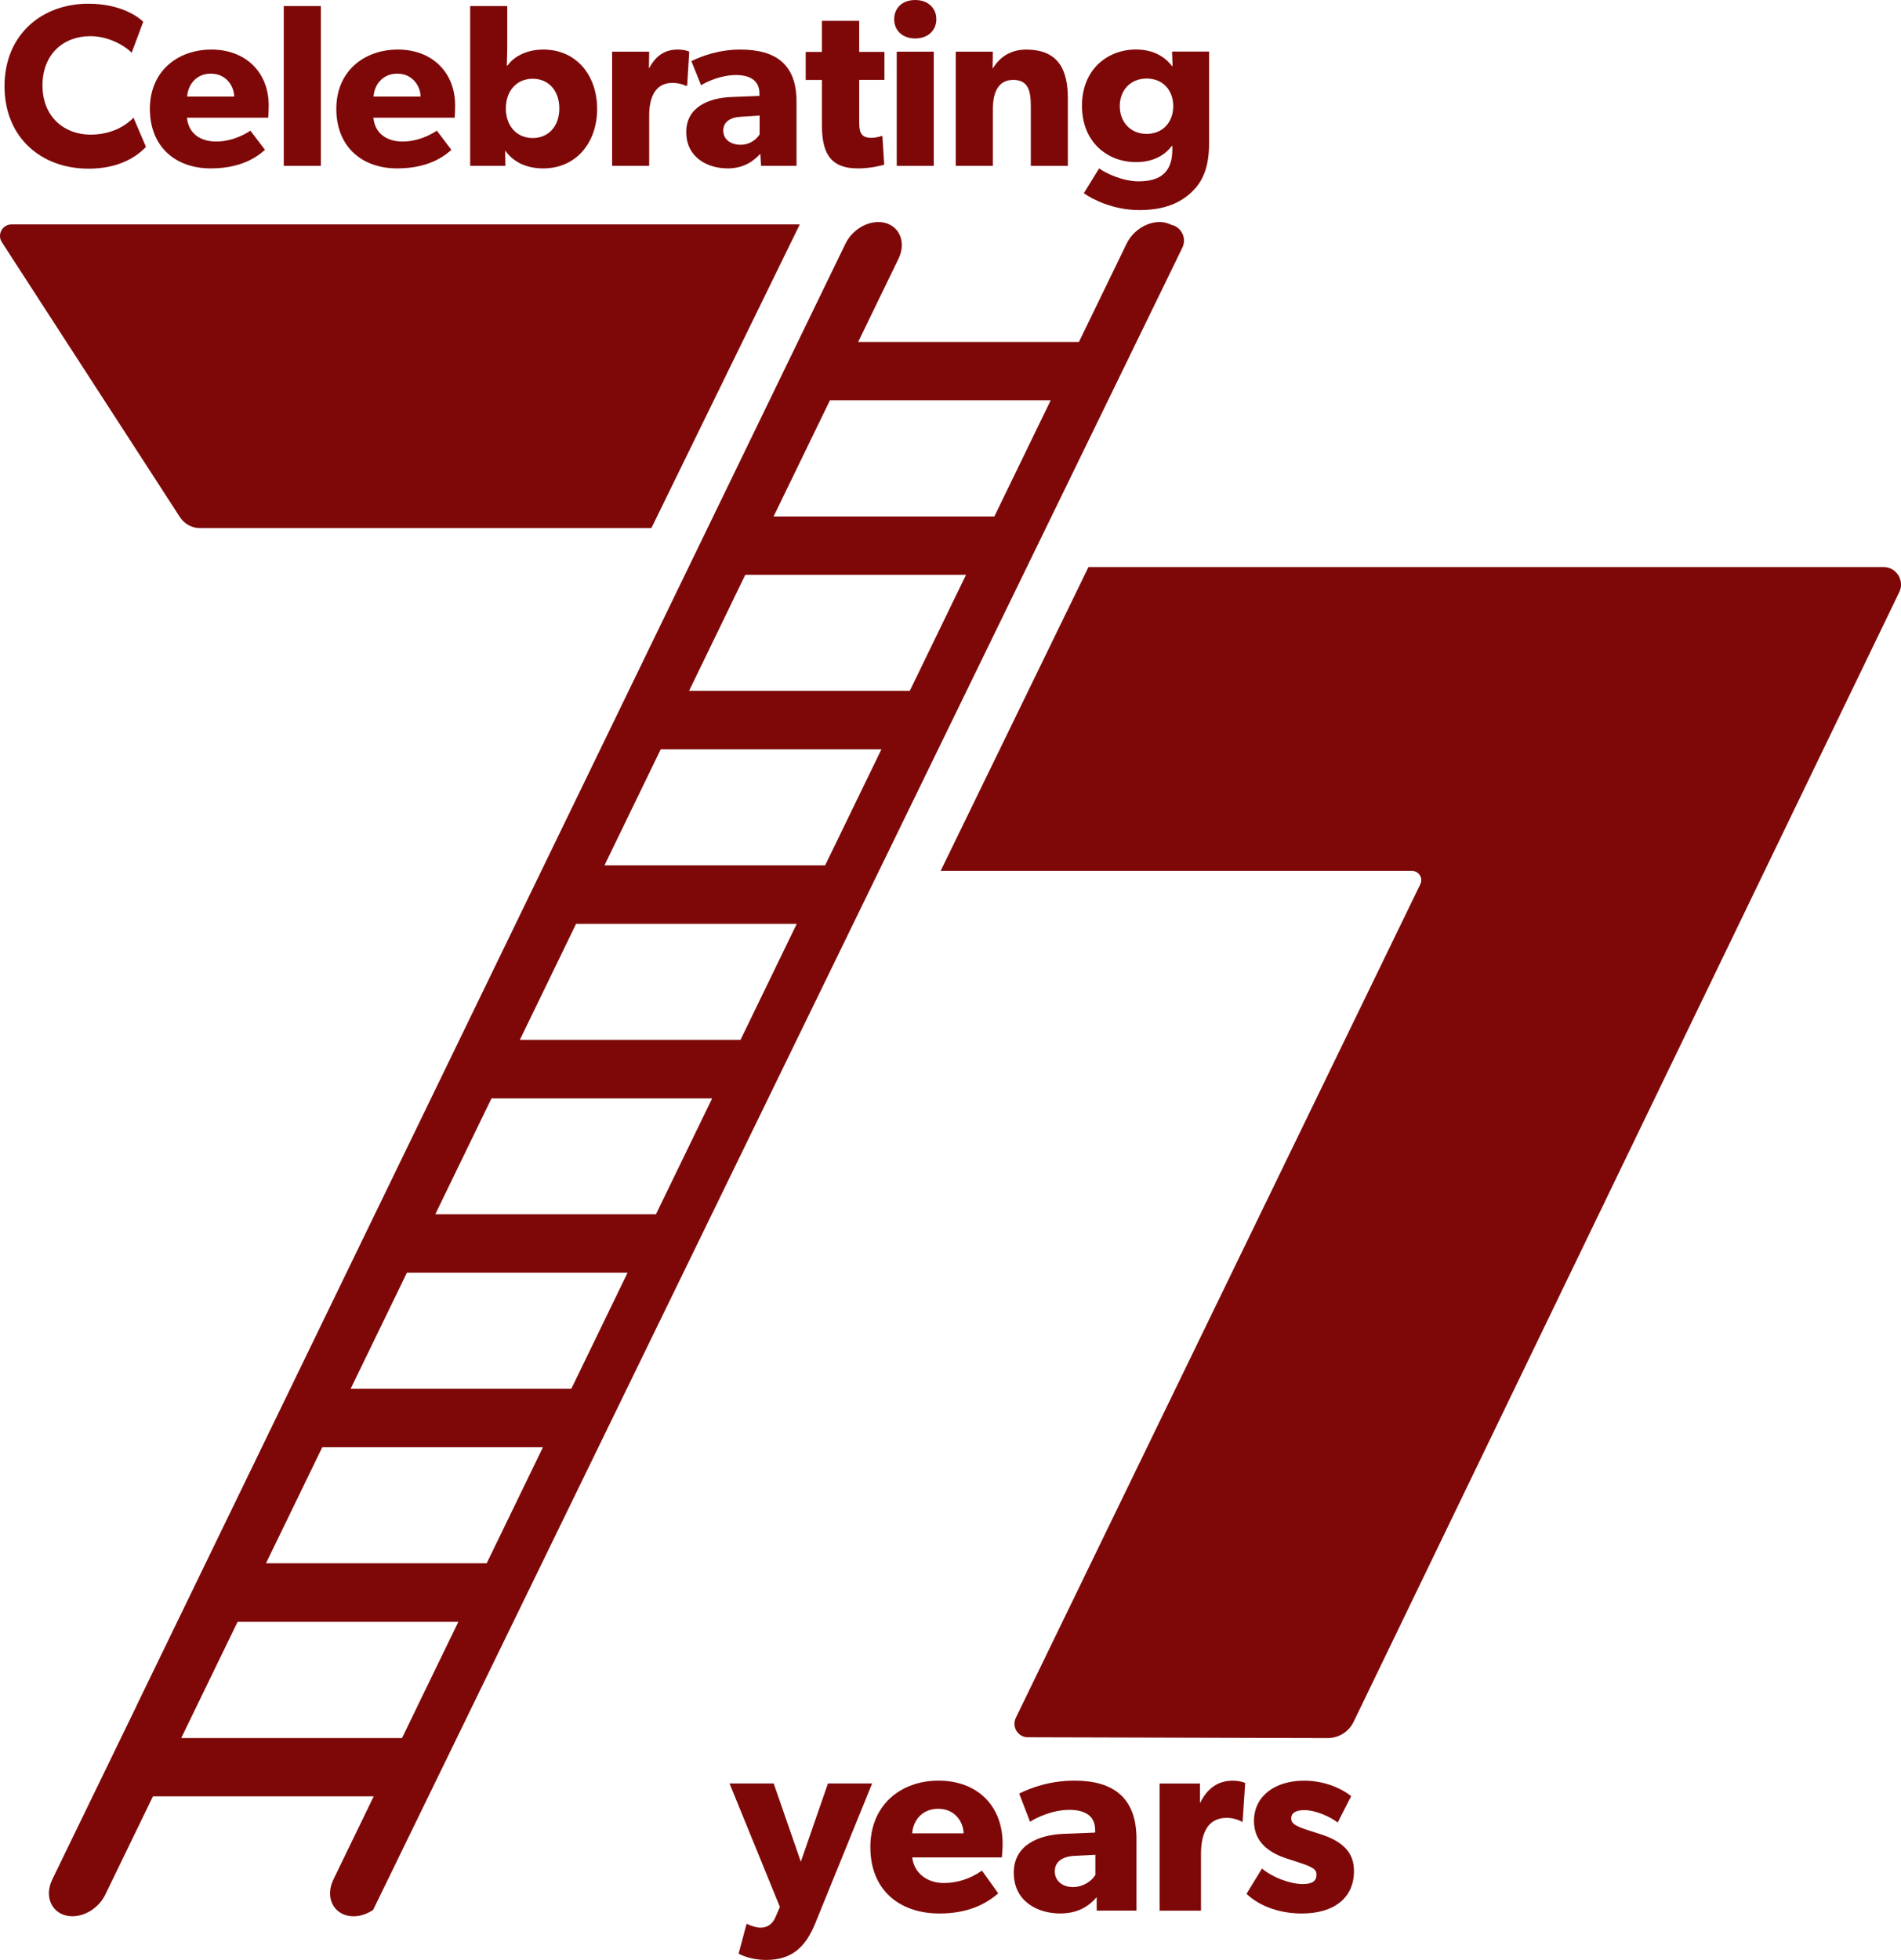 
<svg id="Layer_1" xmlns="http://www.w3.org/2000/svg" version="1.1" viewBox="0 0 624.14 643.35">
    <defs>
        <style>
            .st0 {
            fill: #7e0808;
            }
        </style>
    </defs>
    <g>
        <path class="st0" d="M29,55.36c-15.43,0-27.52-10.19-27.52-27.07S13.71,1.22,29,1.22c10.8,0,16.65,4.49,18.02,5.93l-3.8,10.19c-.99-1.29-6.61-5.47-13.53-5.47-8.9,0-15.74,5.93-15.74,16.2s7.15,16.12,15.74,16.12c6.54,0,11.25-2.59,14.14-5.55l4.11,9.58c-2.66,2.74-8.21,7.15-18.93,7.15Z"/>
        <path class="st0" d="M88.07,38.63h-26.69c.53,5.4,4.64,7.83,9.58,7.83s9.12-2.13,11.25-3.57l4.79,6.31c-1.22.91-6.16,6.08-17.79,6.08s-20-7.15-20-19.54,9.12-19.47,20.23-19.47,18.78,7.38,18.78,18.33c0,1.82-.15,4.03-.15,4.03ZM69.22,24.18c-5.02,0-7.6,3.95-7.76,7.53h15.44c-.08-3.42-2.59-7.53-7.68-7.53Z"/>
        <path class="st0" d="M93.17,54.44V1.98h12.17v52.47h-12.17Z"/>
        <path class="st0" d="M149.28,38.63h-26.69c.53,5.4,4.64,7.83,9.58,7.83s9.12-2.13,11.25-3.57l4.79,6.31c-1.22.91-6.16,6.08-17.79,6.08s-20-7.15-20-19.54,9.12-19.47,20.23-19.47,18.78,7.38,18.78,18.33c0,1.82-.15,4.03-.15,4.03ZM130.42,24.18c-5.02,0-7.6,3.95-7.76,7.53h15.44c-.08-3.42-2.59-7.53-7.68-7.53Z"/>
        <path class="st0" d="M178.32,55.28c-5.1,0-9.58-1.83-12.39-5.78h-.08l.08,4.94h-11.56V1.98h12.17v12.62c0,3.42-.15,6.92-.15,6.92h.23c1.6-2.28,5.4-5.25,11.79-5.25,10.8,0,17.64,8.44,17.64,19.47s-6.84,19.54-17.72,19.54ZM174.9,25.85c-5.25,0-8.82,3.95-8.82,9.73s3.57,9.73,8.82,9.73,8.74-3.95,8.74-9.73-3.5-9.73-8.74-9.73Z"/>
        <path class="st0" d="M225.61,28.13h-.53c-.68-.38-2.28-.91-4.41-.91-6.01,0-7.53,5.63-7.53,10.57v16.65h-12.17V16.96h12.17l-.08,5.32h.15c2.13-4.11,5.25-6.01,9.28-6.01,2.51,0,3.8.68,3.8.68l-.68,11.18Z"/>
        <path class="st0" d="M249.87,54.44l-.23-3.95c-1.6,1.6-4.64,4.79-10.72,4.79-6.61,0-13.61-3.57-13.61-11.94s7.68-11.18,14.6-11.48l9.43-.38v-.84c0-3.96-2.81-6.01-7.68-6.01s-9.58,2.13-11.48,3.35l-3.19-7.91c3.19-1.6,9.05-3.8,16.04-3.8,11.71,0,18.48,4.87,18.48,17.03v21.14h-11.63ZM243.4,38.32c-3.72.15-5.93,1.75-5.93,4.56s2.36,4.64,5.7,4.64,5.47-2.13,6.23-3.42v-6.16l-6.01.38Z"/>
        <path class="st0" d="M282.1,26.23v13.46c0,3.27.23,5.55,3.95,5.55,1.9,0,3.65-.68,3.65-.68l.61,9.5c-.91.23-4.26,1.22-8.67,1.22-9.73,0-11.79-5.93-11.79-14.52v-14.52h-5.32v-9.2h5.32V6.84h12.24v10.19h8.29v9.2h-8.29Z"/>
        <path class="st0" d="M300.5,12.62c-4.11,0-6.92-2.51-6.92-6.31s2.81-6.31,6.92-6.31,6.92,2.59,6.92,6.31-2.81,6.31-6.92,6.31ZM294.42,54.44V16.96h12.16v37.49h-12.16Z"/>
        <path class="st0" d="M338.44,54.44v-19.54c0-4.94-.76-8.67-5.78-8.67s-6.69,4.26-6.69,9.66v18.55h-12.17V16.96h12.17l-.08,5.4h.15c2.05-3.35,5.47-6.08,10.87-6.08,10.87,0,13.69,7,13.69,16.04v22.13h-12.17Z"/>
        <path class="st0" d="M391.28,63.03c-3.65,3.42-8.67,5.93-17.26,5.93s-15.59-3.65-18.17-5.55l5.02-8.14c2.21,1.67,7.91,4.26,12.93,4.26,7.22,0,11.1-3.04,11.1-10.42v-1.22h-.15c-2.28,2.97-5.93,5.32-11.79,5.32-9.2,0-17.72-6.39-17.72-18.48s8.52-18.48,17.72-18.48c6.31,0,9.89,2.89,11.86,5.47h.15l-.15-4.79h12.16v29.88c0,8.06-2.05,12.77-5.7,16.19ZM376.46,25.78c-5.4,0-8.82,3.95-8.82,9.05s3.42,9.12,8.82,9.12,8.74-3.96,8.74-9.12-3.35-9.05-8.74-9.05Z"/>
    </g>
    <path class="st0" d="M.61,79.5l58.48,90.27c1.45,2.23,3.93,3.58,6.59,3.58h148.18l48.72-99.68H3.78c-3,0-4.8,3.32-3.17,5.83Z"/>
    <path class="st0" d="M384.55,73.8c-.45-.24-.94-.44-1.47-.59-2.04-.58-4.28-.36-6.37.46-2.83,1.12-5.39,3.36-6.82,6.3l-15.66,32.28h-72.48l13.25-27.33c2.26-4.65.88-9.41-3.02-11.25-.38-.18-.78-.34-1.2-.46-2.04-.58-4.28-.36-6.37.46-2.83,1.12-5.39,3.36-6.82,6.3L44.93,559.68c-.07.14-.12.28-.18.42l-27.6,56.86c-2.48,5.1-.59,10.35,4.22,11.72.78.22,1.59.33,2.41.33,4.22,0,8.7-2.82,10.78-7.09l15.66-32.28h72.48l-13.25,27.33c-2.48,5.1-.59,10.35,4.22,11.72.78.22,1.59.33,2.41.33,2.2,0,4.47-.77,6.43-2.11L388.2,81.29c.07-.14.12-.29.18-.43,1.18-3.06-.71-6.4-3.82-7.06ZM137.22,559.69c-.06.12-.11.25-.16.37l-5.04,10.39h-.02l-.03.07H59.49l18.51-38.15h72.48l-13.26,27.33ZM159.78,513.15h-72.46l2.7-5.57c.04-.08.09-.16.13-.25l15.65-32.26h72.45l-18.47,38.09ZM187.57,455.87h-72.45l18.47-38.09h72.45l-18.47,38.09ZM215.36,398.58h-72.45l18.45-38.03h72.45l-18.45,38.03ZM243.12,341.34h-72.45l18.47-38.09h72.45l-18.47,38.09ZM286.67,251.58c-.04.07-.08.14-.11.21l-15.65,32.26h-72.45l18.47-38.09h72.46l-2.72,5.61ZM298.7,226.76h-72.46l13.25-27.33c.06-.13.12-.27.18-.4l5.02-10.36h72.48l-18.47,38.09ZM326.46,169.54h-72.48l18.51-38.15h72.48l-18.51,38.15Z"/>
    <path class="st0" d="M357.38,186.11l-48.55,99.76h154.76c2.25,0,3.72,2.36,2.73,4.38l-132.81,273.64c-1.43,2.93.69,6.35,3.95,6.36l98.42.27c3.63,0,6.94-2.05,8.53-5.31l179.15-370.82c1.86-3.82-.92-8.27-5.17-8.27h-261.01Z"/>
    <g>
        <path class="st0" d="M242.49,641.32l2.63-9.84c1.44.68,3.22,1.27,4.58,1.27,2.29,0,3.9-1.19,4.83-3.31l1.53-3.48-16.54-40.55h14.5l8.91,25.7,8.91-25.7h14.5s-18.66,45.89-18.66,45.89c-3.31,8.14-7.97,12.04-16.12,12.04-2.8,0-6.02-.51-9.08-2.04Z"/>
        <path class="st0" d="M285.75,606.37c0-14,10.09-21.88,22.39-21.88,12.55,0,21.04,8.06,21.04,20.7,0,1.61-.17,3.9-.25,4.5h-29.43c.59,5.17,4.92,8.4,10.35,8.4,4.41,0,8.74-1.36,12.55-4.07l5.34,7.46c-4.16,3.65-10.18,6.62-19.25,6.62-13.57,0-22.73-8.06-22.73-21.72ZM308.06,593.73c-5.6,0-8.31,4.16-8.57,8.06h16.88c-.08-3.73-2.8-8.06-8.31-8.06Z"/>
        <path class="st0" d="M332.83,614.77c0-9.33,8.48-12.47,16.2-12.81l10.52-.42v-.93c0-4.41-3.14-6.53-8.48-6.53-5.51,0-10.77,2.54-12.89,3.9l-3.56-9.25c3.99-1.95,10.09-4.24,18.24-4.24,12.72,0,20.27,5.68,20.27,19.09v23.58h-13.06v-4.41c-2.46,2.8-5.94,5.34-12.04,5.34-7.38,0-15.18-3.99-15.18-13.32ZM359.63,615.45v-6.62l-6.7.34c-4.16.17-6.62,1.95-6.62,5.09s2.54,5.17,5.94,5.17c3.31,0,6.19-1.95,7.38-3.99Z"/>
        <path class="st0" d="M380.75,585.43h13.23v6.45c2.46-5,6.02-7.38,10.77-7.38,1.61,0,3.22.34,4.07.76l-.85,12.81c-1.44-.76-3.14-1.36-5.26-1.36-6.45,0-8.4,5.51-8.4,11.88v18.58h-13.57v-41.73Z"/>
        <path class="st0" d="M409.25,621.65l5.09-8.31c3.39,2.88,9.16,5.09,13.4,5.09,3.14,0,4.5-1.02,4.5-3.05,0-1.53-.68-2.38-5.68-3.99l-4.16-1.36c-7.38-2.38-10.69-6.62-10.69-12.3,0-8.23,6.96-13.23,16.46-13.23,6.19,0,11.88,2.21,15.44,5.09l-4.41,8.65c-2.38-1.87-7.21-4.07-10.94-4.07-2.38,0-4.33.68-4.33,2.71,0,1.7,1.44,2.54,5.34,3.82l4.5,1.44c9.25,2.97,10.77,7.89,10.77,12.05,0,8.65-6.36,13.91-17.13,13.91-6.53,0-13.4-1.95-18.15-6.45Z"/>
    </g>
</svg>
